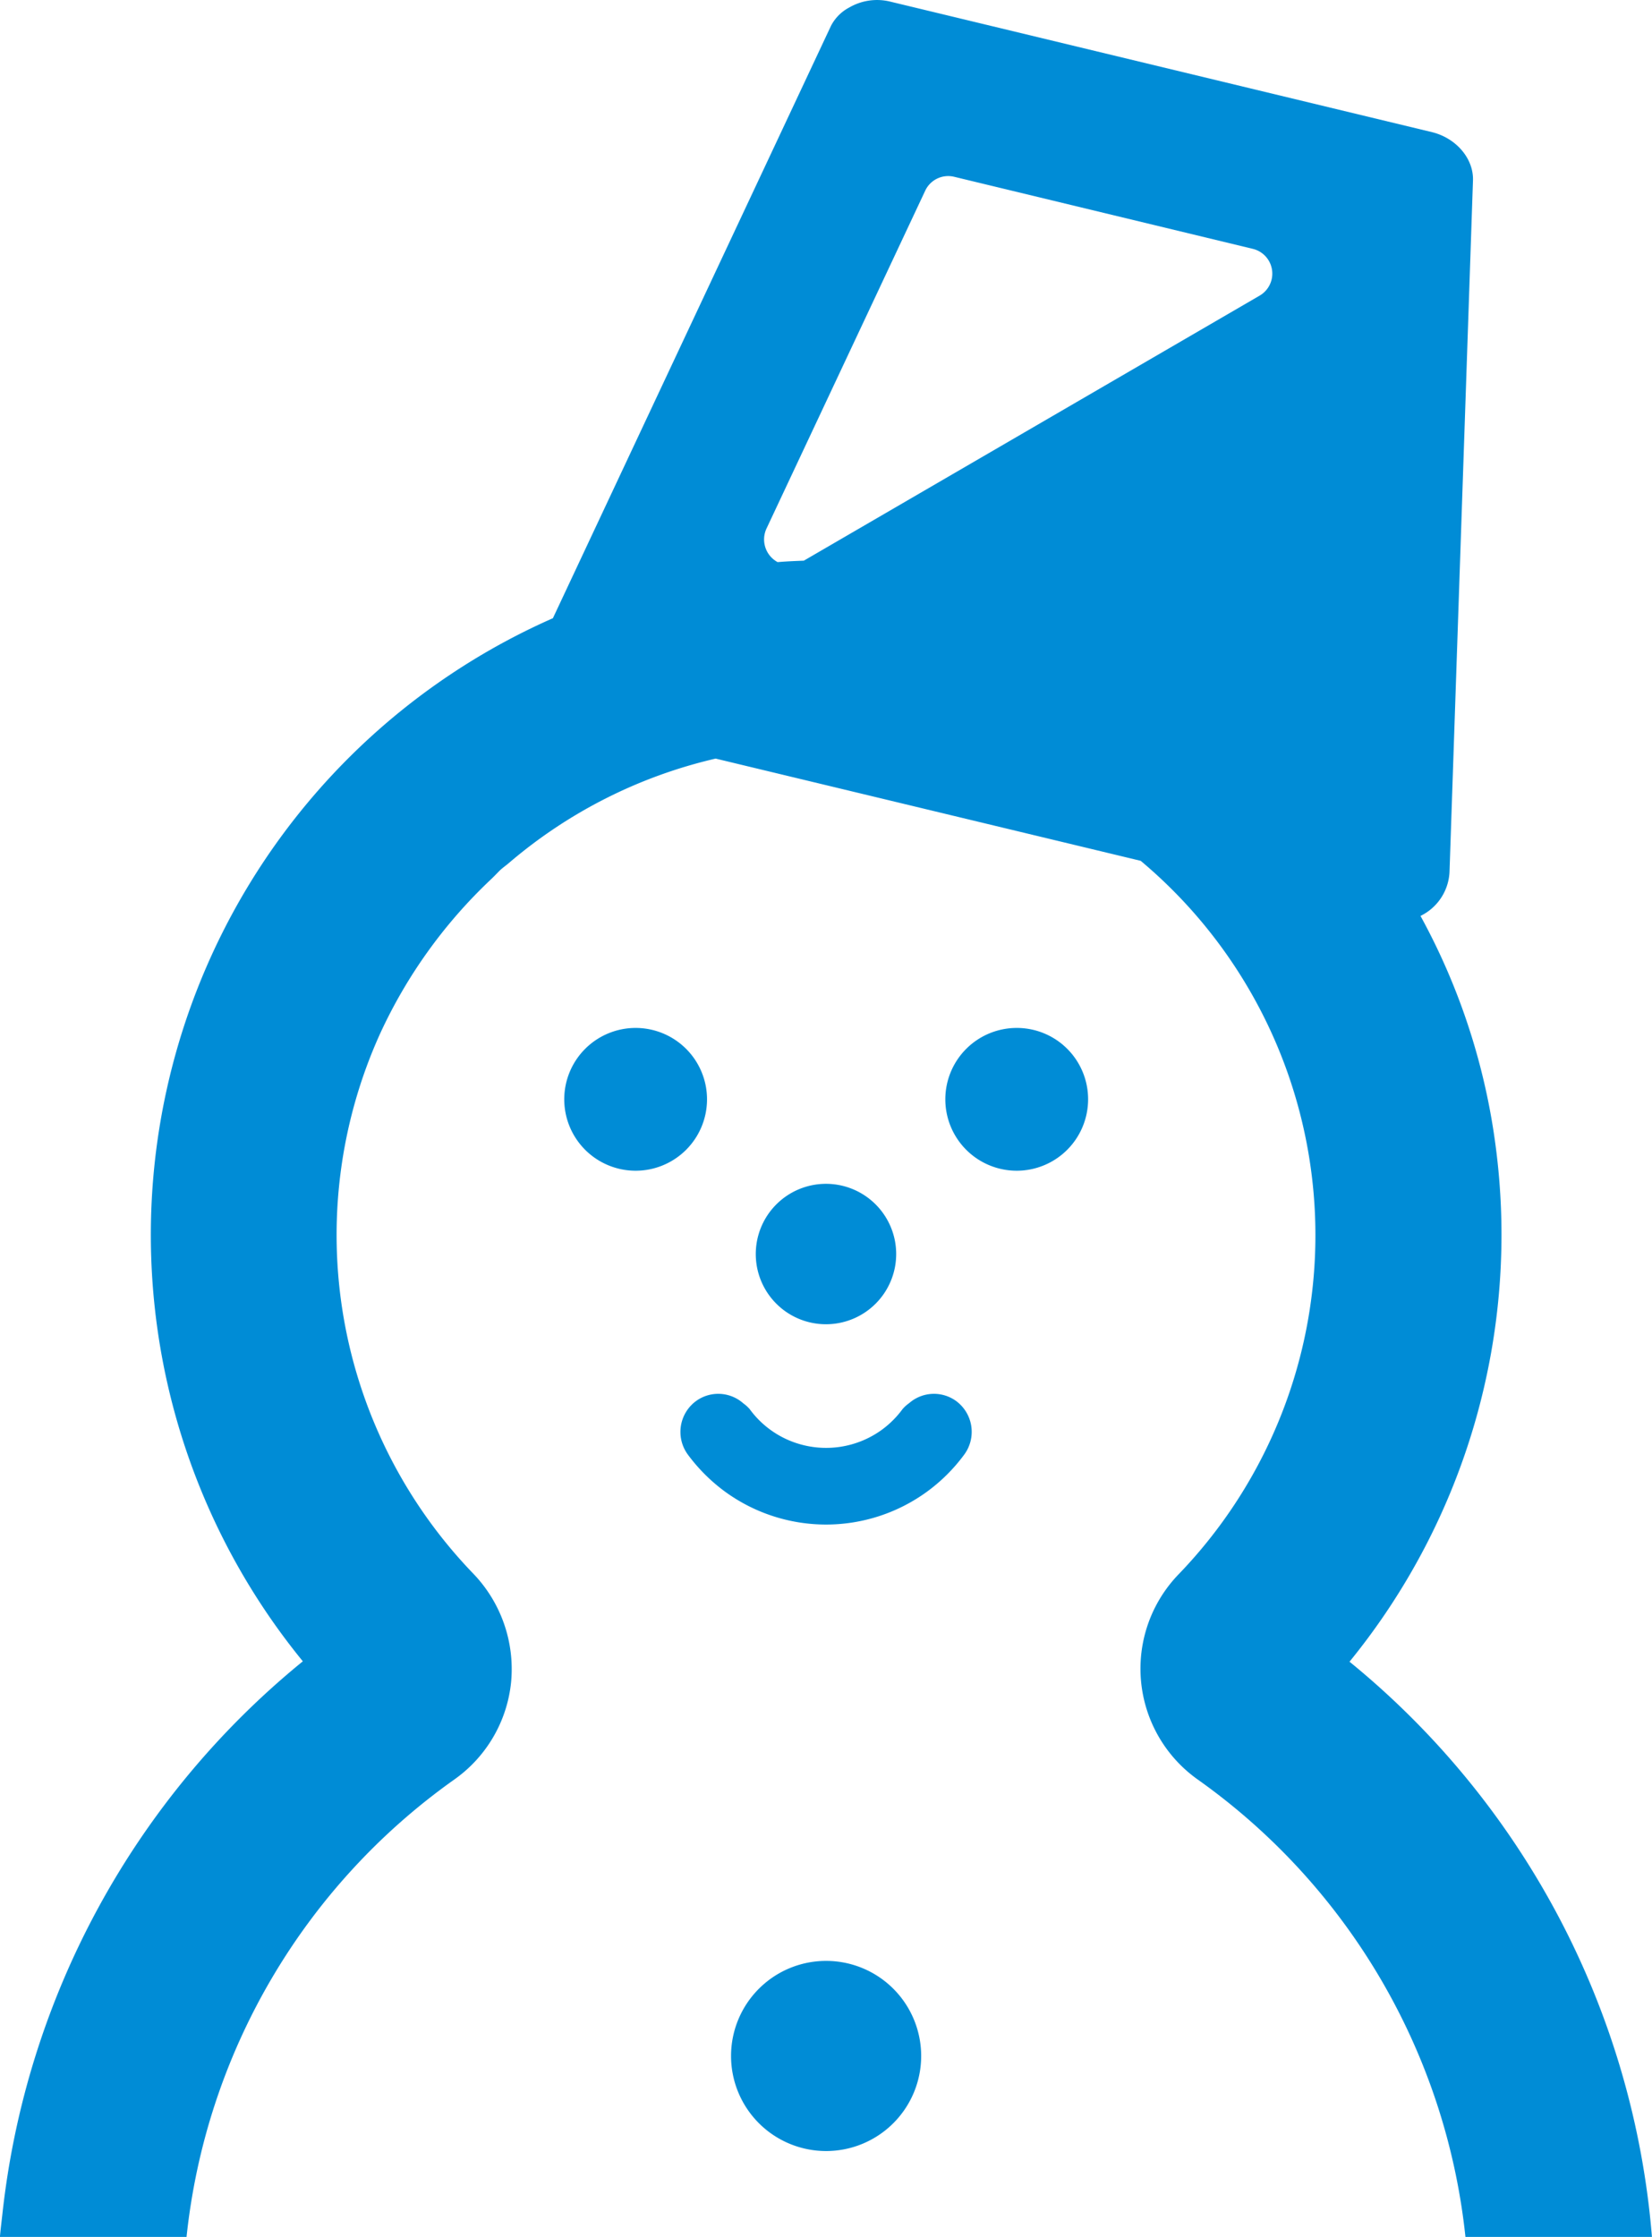 <svg id="レイヤー_1" data-name="レイヤー 1" xmlns="http://www.w3.org/2000/svg" viewBox="0 0 378.15 512"><defs><style>.cls-1{fill:#008cd6;}</style></defs><path class="cls-1" d="M232.72,235.25a16.34,16.34,0,1,0,16.35,16.32A16.31,16.31,0,0,0,232.72,235.25Z" transform="translate(0 0.03)"/><path class="cls-1" d="M161.84,251.57a16.34,16.34,0,1,0-16.36,16.36A16.34,16.34,0,0,0,161.84,251.57Z" transform="translate(0 0.03)"/><path class="cls-1" d="M189.12,303.07A16.07,16.07,0,1,0,173,287,16.06,16.06,0,0,0,189.12,303.07Z" transform="translate(0 0.03)"/><path class="cls-1" d="M189.1,448.79a21.76,21.76,0,1,0,21.76,21.76A21.76,21.76,0,0,0,189.1,448.79Z" transform="translate(0 0.03)"/><path class="cls-1" d="M308.91,380.31a154.65,154.65,0,0,0,33.51-117.55,150.11,150.11,0,0,0-17.24-53.11l0-.05a11.8,11.8,0,0,0,6.63-10.37l5.36-157.95c.17-5-3.83-9.69-9.36-11.06L203.53.28a12.68,12.68,0,0,0-9.14,1.41l0,0a9.86,9.86,0,0,0-4.17,4.19L126.56,141.47A154.27,154.27,0,0,0,69.32,380.22,189.65,189.65,0,0,0,.54,506.8c-.18,1.66-.4,3.33-.54,5H0c0,.06,0,.11,0,.17H42.7A147.24,147.24,0,0,1,104,407.27,31.09,31.09,0,0,0,117,384.9a31.54,31.54,0,0,0-8.59-24.67A111.65,111.65,0,0,1,87,236.57a114,114,0,0,1,25.32-35.27c.7-.65,1.35-1.35,2-2s1.44-1.18,2.14-1.78a111.56,111.56,0,0,1,47.35-23.92L261.11,197a111.81,111.81,0,0,1,8.68,163.3,31.1,31.1,0,0,0,4.34,46.95A147.28,147.28,0,0,1,335.45,512h42.69A189.62,189.62,0,0,0,308.91,380.31ZM178,128.63a5.9,5.9,0,0,1-2.56-7.65l36.32-77.31a5.81,5.81,0,0,1,6.64-3.24l68.38,16.5a5.83,5.83,0,0,1,1.53,10.72L184,128.3C181.93,128.38,180,128.46,178,128.63Z" transform="translate(0 0.03)"/><path class="cls-1" d="M208.14,321.1l-.09.07a8.24,8.24,0,0,0-1.45,1.32,22,22,0,0,1-4.72,4.72,21.72,21.72,0,0,1-19.63,3.05,21.55,21.55,0,0,1-10.65-7.77,8.48,8.48,0,0,0-1.48-1.33l-.06-.06a8.64,8.64,0,0,0-10.72-.46,8.77,8.77,0,0,0-1.89,12.26,40,40,0,0,0,8.48,8.46,39.26,39.26,0,0,0,46.31,0,39.55,39.55,0,0,0,8.48-8.46,8.77,8.77,0,0,0-1.86-12.26A8.64,8.64,0,0,0,208.14,321.1Z" transform="translate(0 0.03)"/></svg>